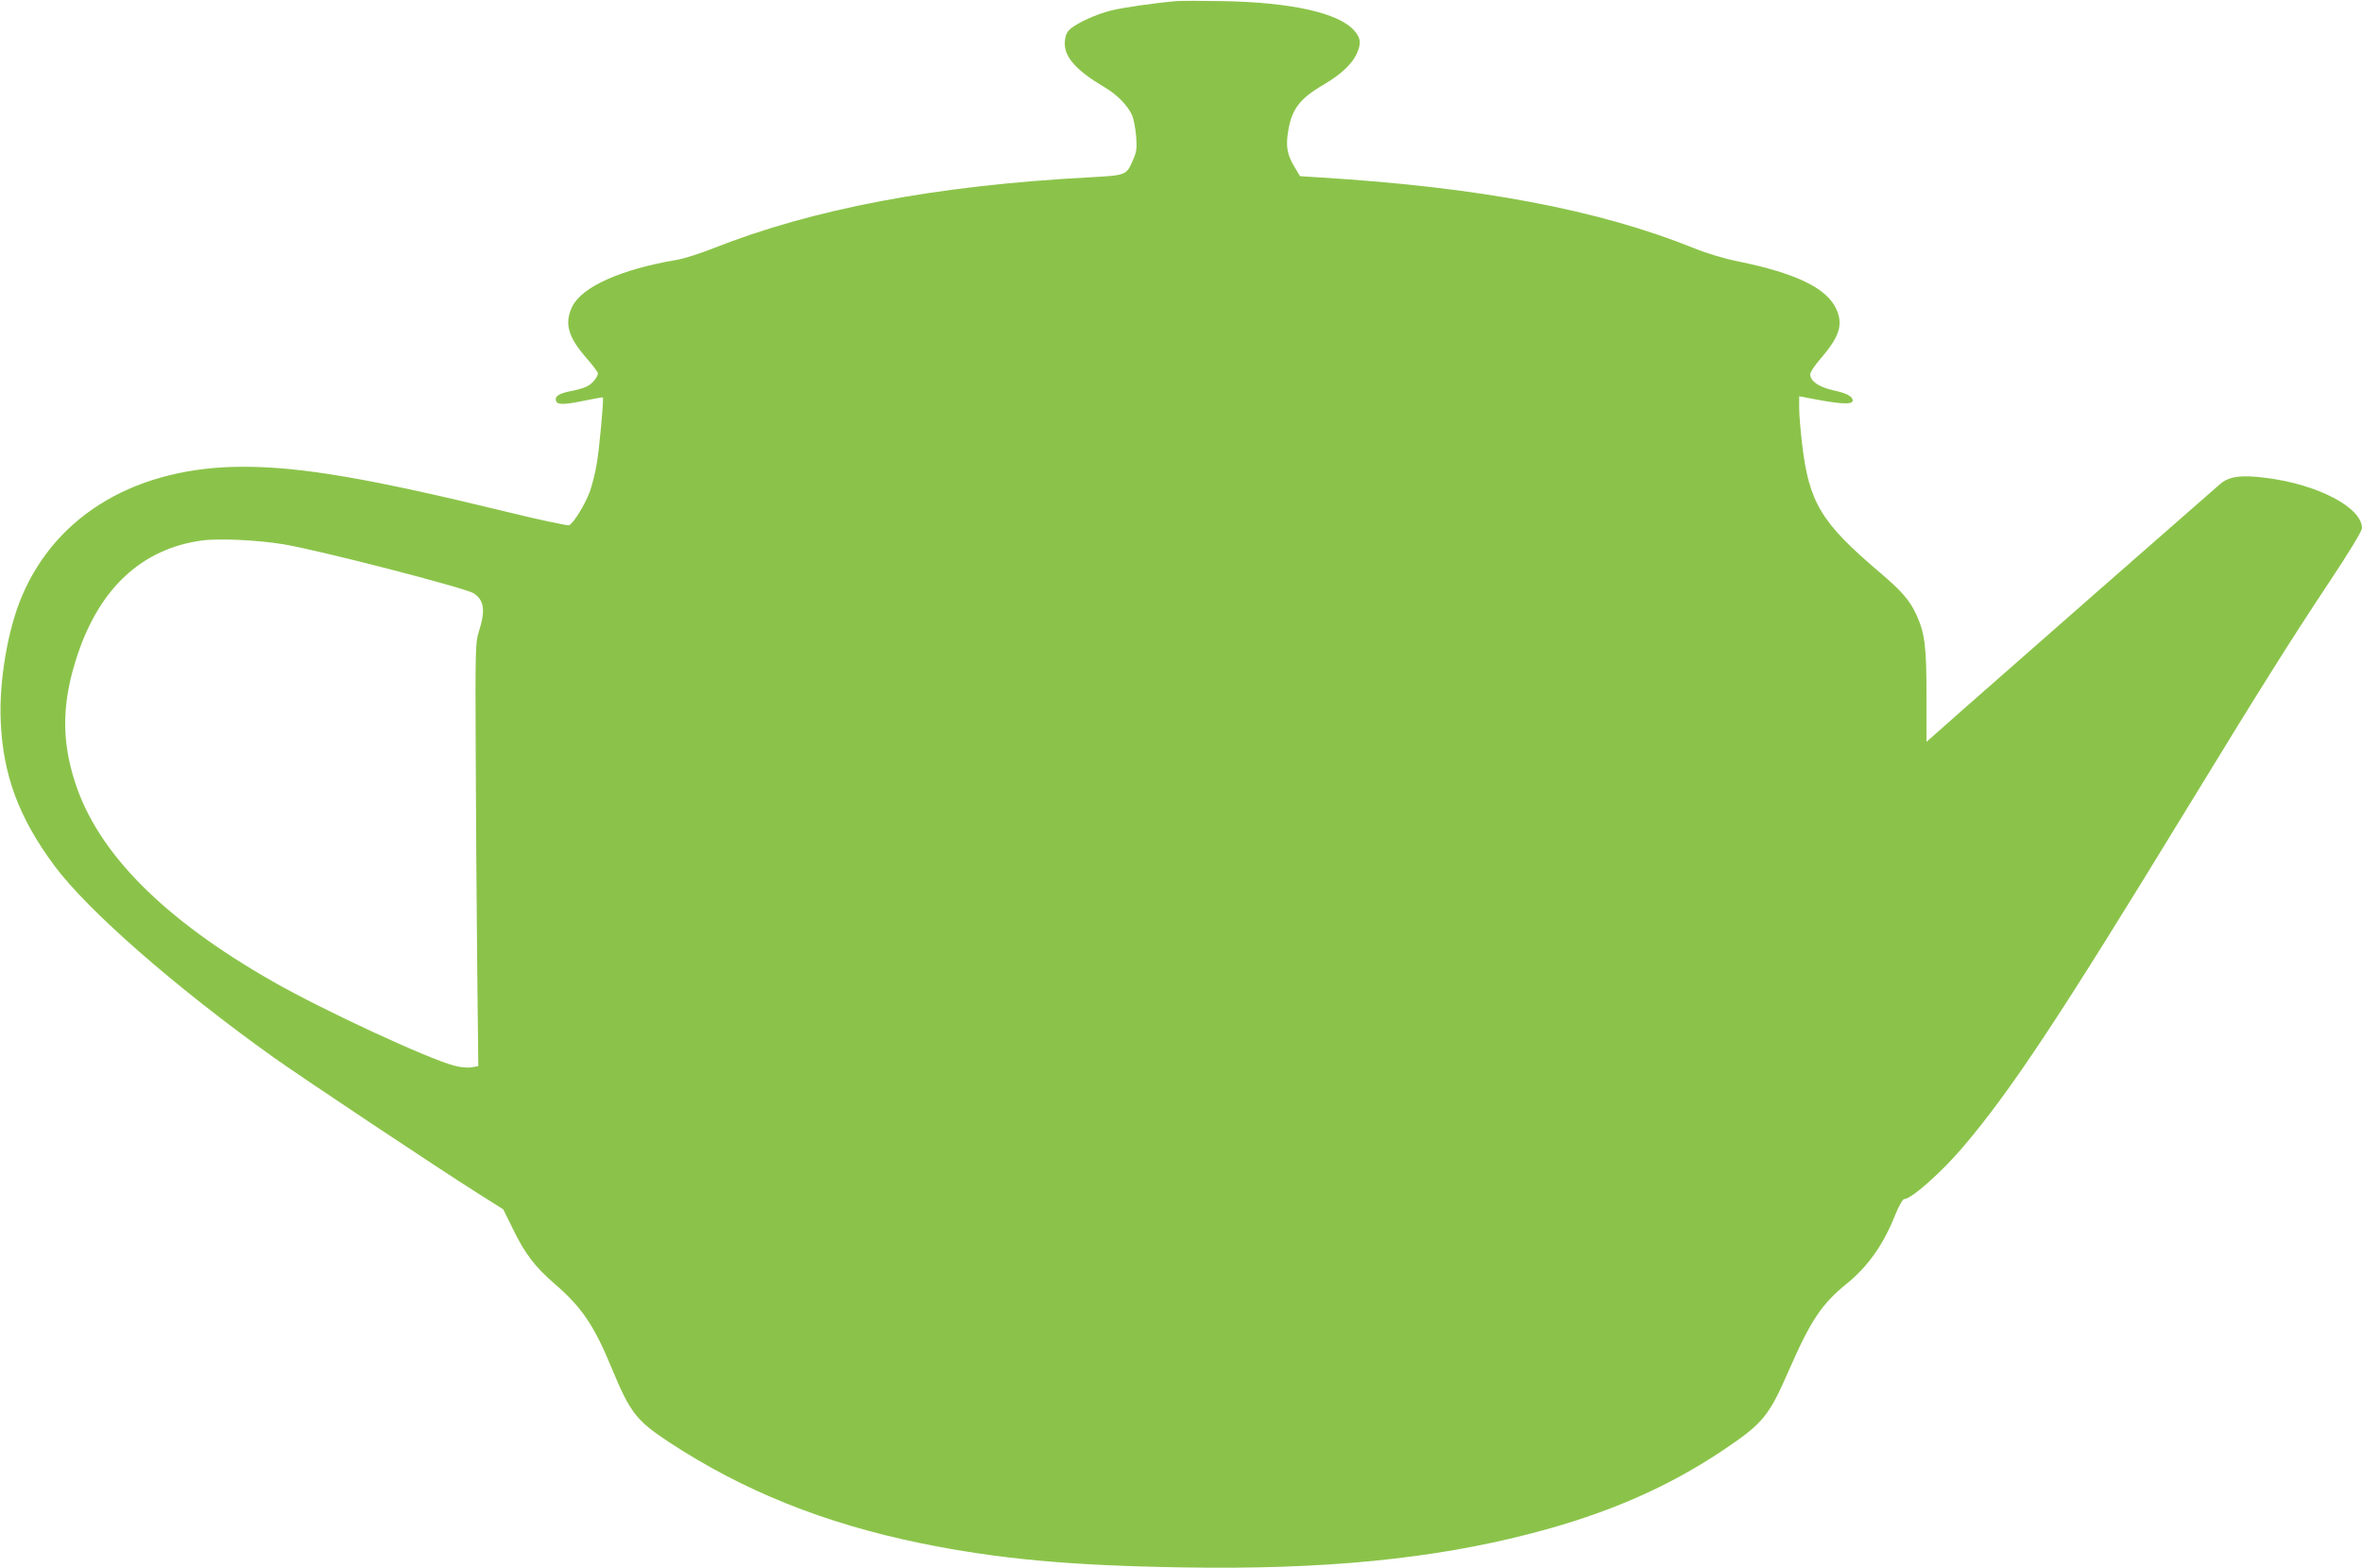 <?xml version="1.0" standalone="no"?>
<!DOCTYPE svg PUBLIC "-//W3C//DTD SVG 20010904//EN"
 "http://www.w3.org/TR/2001/REC-SVG-20010904/DTD/svg10.dtd">
<svg version="1.0" xmlns="http://www.w3.org/2000/svg"
 width="1280pt" height="850pt" viewBox="0 0 1280 850"
 preserveAspectRatio="xMidYMid meet">
<g transform="translate(0,850) scale(0.1,-0.1)"
fill="#8bc34a" stroke="none">
<path d="M6375 8494 c-107 -9 -292 -35 -354 -51 -87 -21 -204 -77 -230 -109
-14 -17 -21 -41 -21 -69 0 -77 64 -148 216 -238 71 -42 126 -100 150 -154 8
-21 18 -72 21 -113 5 -64 2 -84 -17 -127 -36 -83 -35 -83 -232 -94 -834 -44
-1505 -171 -2048 -387 -69 -27 -156 -55 -195 -61 -301 -51 -512 -146 -564
-253 -44 -91 -23 -165 79 -281 33 -38 60 -74 60 -80 0 -20 -29 -56 -58 -71
-15 -8 -55 -20 -89 -26 -66 -13 -89 -29 -79 -55 7 -20 49 -19 161 5 49 10 91
17 92 16 6 -6 -19 -278 -33 -359 -8 -49 -25 -116 -37 -150 -26 -71 -90 -175
-113 -184 -8 -3 -156 28 -327 70 -759 185 -1124 247 -1441 247 -571 0 -1008
-256 -1197 -701 -77 -181 -125 -462 -115 -679 12 -290 98 -522 289 -780 180
-244 657 -661 1189 -1041 159 -113 884 -596 1104 -735 l141 -89 52 -105 c65
-135 120 -207 228 -300 145 -125 214 -227 307 -454 101 -243 132 -284 310
-402 403 -265 841 -441 1366 -549 417 -85 802 -121 1420 -131 760 -13 1357 45
1895 186 407 106 735 249 1038 453 211 142 243 181 352 431 118 270 178 359
314 469 113 92 198 211 261 371 19 47 41 86 48 86 39 0 204 146 321 284 261
308 522 702 1211 1831 400 655 562 913 772 1229 108 162 178 278 178 293 0
112 -240 238 -522 273 -132 17 -198 8 -246 -33 -75 -65 -1184 -1037 -1384
-1214 l-208 -184 0 248 c0 270 -9 341 -55 441 -35 77 -79 128 -198 229 -320
272 -384 378 -422 703 -8 69 -15 154 -15 189 l0 63 28 -5 c189 -38 262 -43
262 -18 0 22 -33 40 -104 55 -80 18 -126 50 -126 87 0 12 27 53 62 92 97 114
117 179 79 262 -52 114 -218 194 -536 259 -70 14 -167 43 -233 70 -518 209
-1163 331 -2027 384 l-110 7 -31 52 c-39 65 -47 110 -33 193 19 118 63 176
190 250 92 54 152 109 179 164 28 59 25 89 -11 130 -84 96 -341 154 -719 160
-107 2 -217 2 -245 0z m-4840 -2944 c190 -31 988 -237 1032 -266 58 -38 65
-94 26 -214 -16 -51 -18 -103 -15 -655 1 -330 5 -846 8 -1147 l6 -547 -35 -6
c-20 -4 -59 -1 -93 8 -141 36 -713 301 -984 456 -594 338 -952 699 -1074 1083
-75 232 -70 438 15 691 121 361 349 572 671 617 91 13 304 3 443 -20z"/>
</g>
</svg>
